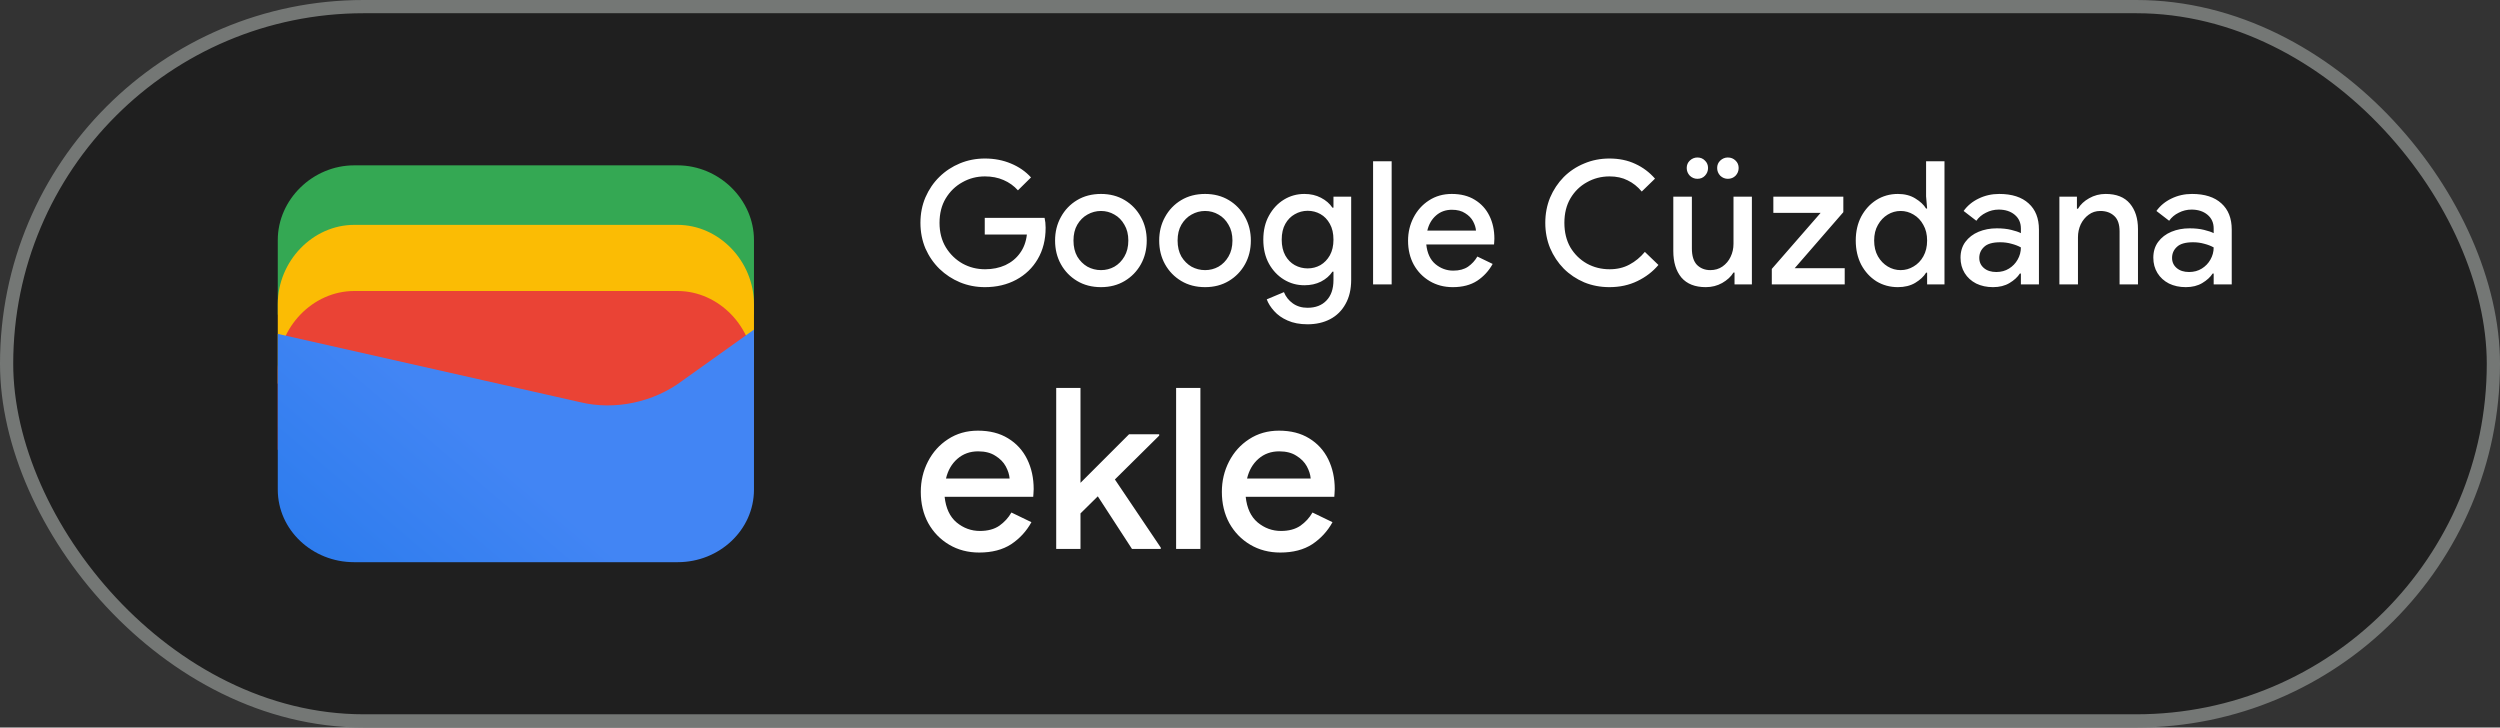 <svg width="189" height="55" viewBox="0 0 189 55" fill="none" xmlns="http://www.w3.org/2000/svg">
<rect x="0" y="0" width="189" height="55" fill="#333333" stroke="none"/>
<rect x="0.5" y="0.5" width="188" height="54" rx="27" fill="#1F1F1F"/>
<path d="M57 23.791H21V18.146C21 15.081 23.642 12.5 26.78 12.5H51.22C54.358 12.5 57 15.081 57 18.146V23.791Z" fill="#34A853"/>
<path d="M57 29H21V23C21 19.743 23.642 17 26.78 17H51.22C54.358 17 57 19.743 57 23V29Z" fill="#FBBC04"/>
<path d="M57 34H21V28C21 24.743 23.642 22 26.78 22H51.22C54.358 22 57 24.743 57 28V34Z" fill="#EA4335"/>
<path d="M21 25.241L43.849 30.402C46.48 31.048 49.438 30.402 51.575 28.79L57 24.918V37.016C57 40.08 54.37 42.5 51.247 42.5H26.753C23.63 42.5 21 40.08 21 37.016V25.241Z" fill="url(#paint0_linear_1819_24757)"/>
<path d="M74.46 21.708C73.793 21.708 73.164 21.587 72.575 21.344C71.994 21.101 71.479 20.763 71.028 20.33C70.577 19.888 70.222 19.372 69.962 18.783C69.711 18.185 69.585 17.539 69.585 16.846C69.585 16.153 69.711 15.511 69.962 14.922C70.222 14.324 70.573 13.808 71.015 13.375C71.466 12.933 71.986 12.591 72.575 12.348C73.164 12.105 73.793 11.984 74.46 11.984C75.171 11.984 75.825 12.11 76.423 12.361C77.03 12.612 77.537 12.963 77.944 13.414L76.956 14.389C76.653 14.051 76.289 13.791 75.864 13.609C75.448 13.427 74.98 13.336 74.46 13.336C73.845 13.336 73.277 13.483 72.757 13.778C72.237 14.064 71.817 14.471 71.496 15C71.184 15.52 71.028 16.135 71.028 16.846C71.028 17.557 71.188 18.176 71.509 18.705C71.83 19.225 72.25 19.632 72.77 19.927C73.29 20.213 73.858 20.356 74.473 20.356C75.036 20.356 75.548 20.252 76.007 20.044C76.466 19.827 76.835 19.524 77.112 19.134C77.398 18.744 77.571 18.276 77.632 17.73H74.447V16.469H78.971C79.023 16.703 79.049 16.95 79.049 17.21V17.223C79.049 18.124 78.85 18.913 78.451 19.589C78.061 20.256 77.519 20.776 76.826 21.149C76.133 21.522 75.344 21.708 74.46 21.708ZM83.235 21.708C82.55 21.708 81.948 21.552 81.428 21.24C80.908 20.928 80.501 20.508 80.206 19.979C79.911 19.45 79.764 18.852 79.764 18.185C79.764 17.526 79.911 16.933 80.206 16.404C80.501 15.867 80.908 15.442 81.428 15.13C81.948 14.818 82.55 14.662 83.235 14.662C83.911 14.662 84.509 14.818 85.029 15.13C85.549 15.442 85.956 15.867 86.251 16.404C86.546 16.933 86.693 17.526 86.693 18.185C86.693 18.852 86.546 19.45 86.251 19.979C85.956 20.508 85.549 20.928 85.029 21.24C84.509 21.552 83.911 21.708 83.235 21.708ZM83.235 20.421C83.599 20.421 83.937 20.334 84.249 20.161C84.561 19.979 84.812 19.723 85.003 19.394C85.202 19.056 85.302 18.653 85.302 18.185C85.302 17.717 85.202 17.318 85.003 16.989C84.812 16.651 84.561 16.395 84.249 16.222C83.937 16.04 83.599 15.949 83.235 15.949C82.871 15.949 82.529 16.04 82.208 16.222C81.896 16.395 81.64 16.651 81.441 16.989C81.25 17.318 81.155 17.717 81.155 18.185C81.155 18.653 81.25 19.056 81.441 19.394C81.64 19.723 81.896 19.979 82.208 20.161C82.529 20.334 82.871 20.421 83.235 20.421ZM91.106 21.708C90.421 21.708 89.819 21.552 89.299 21.24C88.779 20.928 88.372 20.508 88.077 19.979C87.782 19.45 87.635 18.852 87.635 18.185C87.635 17.526 87.782 16.933 88.077 16.404C88.372 15.867 88.779 15.442 89.299 15.13C89.819 14.818 90.421 14.662 91.106 14.662C91.782 14.662 92.38 14.818 92.9 15.13C93.42 15.442 93.827 15.867 94.122 16.404C94.417 16.933 94.564 17.526 94.564 18.185C94.564 18.852 94.417 19.45 94.122 19.979C93.827 20.508 93.42 20.928 92.9 21.24C92.38 21.552 91.782 21.708 91.106 21.708ZM91.106 20.421C91.47 20.421 91.808 20.334 92.12 20.161C92.432 19.979 92.683 19.723 92.874 19.394C93.073 19.056 93.173 18.653 93.173 18.185C93.173 17.717 93.073 17.318 92.874 16.989C92.683 16.651 92.432 16.395 92.12 16.222C91.808 16.04 91.47 15.949 91.106 15.949C90.742 15.949 90.4 16.04 90.079 16.222C89.767 16.395 89.511 16.651 89.312 16.989C89.121 17.318 89.026 17.717 89.026 18.185C89.026 18.653 89.121 19.056 89.312 19.394C89.511 19.723 89.767 19.979 90.079 20.161C90.4 20.334 90.742 20.421 91.106 20.421ZM98.847 24.516C98.266 24.516 97.764 24.421 97.339 24.23C96.923 24.048 96.585 23.81 96.325 23.515C96.065 23.229 95.879 22.934 95.766 22.631L97.066 22.085C97.205 22.432 97.426 22.713 97.729 22.93C98.041 23.155 98.414 23.268 98.847 23.268C99.454 23.268 99.93 23.086 100.277 22.722C100.632 22.358 100.81 21.842 100.81 21.175V20.538H100.732C100.524 20.85 100.234 21.101 99.861 21.292C99.497 21.474 99.081 21.565 98.613 21.565C98.05 21.565 97.534 21.422 97.066 21.136C96.598 20.85 96.221 20.451 95.935 19.94C95.649 19.42 95.506 18.813 95.506 18.12C95.506 17.418 95.649 16.811 95.935 16.3C96.221 15.78 96.598 15.377 97.066 15.091C97.534 14.805 98.05 14.662 98.613 14.662C99.081 14.662 99.497 14.757 99.861 14.948C100.234 15.139 100.524 15.39 100.732 15.702H100.81V14.87H102.149V21.149C102.149 21.868 102.006 22.479 101.72 22.982C101.443 23.485 101.057 23.866 100.563 24.126C100.069 24.386 99.497 24.516 98.847 24.516ZM98.86 20.291C99.207 20.291 99.527 20.209 99.822 20.044C100.117 19.871 100.355 19.624 100.537 19.303C100.719 18.974 100.81 18.579 100.81 18.12C100.81 17.643 100.719 17.245 100.537 16.924C100.355 16.595 100.117 16.348 99.822 16.183C99.527 16.018 99.207 15.936 98.86 15.936C98.513 15.936 98.188 16.023 97.885 16.196C97.59 16.361 97.352 16.603 97.17 16.924C96.988 17.245 96.897 17.643 96.897 18.12C96.897 18.588 96.988 18.987 97.17 19.316C97.352 19.637 97.59 19.879 97.885 20.044C98.188 20.209 98.513 20.291 98.86 20.291ZM103.805 21.5V12.192H105.209V21.5H103.805ZM109.829 21.708C109.179 21.708 108.599 21.556 108.087 21.253C107.576 20.95 107.173 20.534 106.878 20.005C106.592 19.476 106.449 18.874 106.449 18.198C106.449 17.565 106.588 16.98 106.865 16.443C107.143 15.906 107.528 15.477 108.022 15.156C108.525 14.827 109.101 14.662 109.751 14.662C110.436 14.662 111.017 14.809 111.493 15.104C111.979 15.399 112.347 15.802 112.598 16.313C112.85 16.824 112.975 17.401 112.975 18.042C112.975 18.137 112.971 18.224 112.962 18.302C112.962 18.38 112.958 18.441 112.949 18.484H107.827C107.897 19.143 108.126 19.637 108.516 19.966C108.915 20.295 109.366 20.46 109.868 20.46C110.319 20.46 110.692 20.36 110.986 20.161C111.281 19.953 111.515 19.697 111.688 19.394L112.845 19.953C112.559 20.473 112.169 20.898 111.675 21.227C111.181 21.548 110.566 21.708 109.829 21.708ZM109.764 15.858C109.296 15.858 108.898 16.001 108.568 16.287C108.239 16.573 108.018 16.954 107.905 17.431H111.584C111.567 17.206 111.493 16.972 111.363 16.729C111.233 16.486 111.034 16.283 110.765 16.118C110.505 15.945 110.172 15.858 109.764 15.858ZM121.673 21.708C120.989 21.708 120.352 21.587 119.762 21.344C119.173 21.093 118.657 20.746 118.215 20.304C117.782 19.862 117.44 19.346 117.188 18.757C116.946 18.168 116.824 17.531 116.824 16.846C116.824 16.161 116.946 15.524 117.188 14.935C117.44 14.346 117.782 13.83 118.215 13.388C118.657 12.946 119.173 12.604 119.762 12.361C120.352 12.11 120.989 11.984 121.673 11.984C122.401 11.984 123.051 12.118 123.623 12.387C124.195 12.647 124.694 13.02 125.118 13.505L124.117 14.48C123.805 14.107 123.45 13.826 123.051 13.635C122.661 13.436 122.206 13.336 121.686 13.336C121.062 13.336 120.49 13.483 119.97 13.778C119.45 14.064 119.034 14.471 118.722 15C118.419 15.52 118.267 16.135 118.267 16.846C118.267 17.557 118.419 18.176 118.722 18.705C119.034 19.225 119.45 19.632 119.97 19.927C120.49 20.213 121.062 20.356 121.686 20.356C122.25 20.356 122.748 20.239 123.181 20.005C123.623 19.771 124.013 19.45 124.351 19.043L125.378 20.031C124.945 20.542 124.412 20.95 123.779 21.253C123.155 21.556 122.453 21.708 121.673 21.708ZM128.959 21.708C128.145 21.708 127.529 21.465 127.113 20.98C126.706 20.486 126.502 19.819 126.502 18.978V14.87H127.906V18.783C127.906 19.346 128.036 19.762 128.296 20.031C128.565 20.291 128.899 20.421 129.297 20.421C129.653 20.421 129.96 20.33 130.22 20.148C130.489 19.957 130.693 19.715 130.831 19.42C130.979 19.117 131.052 18.787 131.052 18.432V14.87H132.443V21.5H131.13V20.603H131.052C130.862 20.915 130.576 21.179 130.194 21.396C129.822 21.604 129.41 21.708 128.959 21.708ZM130.623 13.518C130.407 13.518 130.216 13.44 130.051 13.284C129.895 13.119 129.817 12.924 129.817 12.699C129.817 12.474 129.895 12.287 130.051 12.14C130.216 11.984 130.407 11.906 130.623 11.906C130.857 11.906 131.052 11.984 131.208 12.14C131.364 12.287 131.442 12.474 131.442 12.699C131.442 12.924 131.364 13.119 131.208 13.284C131.052 13.44 130.857 13.518 130.623 13.518ZM128.322 13.518C128.106 13.518 127.915 13.44 127.75 13.284C127.594 13.119 127.516 12.924 127.516 12.699C127.516 12.474 127.594 12.287 127.75 12.14C127.915 11.984 128.106 11.906 128.322 11.906C128.556 11.906 128.747 11.984 128.894 12.14C129.05 12.287 129.128 12.474 129.128 12.699C129.128 12.924 129.05 13.119 128.894 13.284C128.747 13.44 128.556 13.518 128.322 13.518ZM133.948 21.5V20.33L137.64 16.092H134.065V14.87H139.356V16.04L135.677 20.278H139.46V21.5H133.948ZM143.48 21.708C142.882 21.708 142.34 21.561 141.855 21.266C141.378 20.963 140.997 20.547 140.711 20.018C140.434 19.481 140.295 18.87 140.295 18.185C140.295 17.5 140.434 16.894 140.711 16.365C140.997 15.836 141.378 15.42 141.855 15.117C142.34 14.814 142.882 14.662 143.48 14.662C143.991 14.662 144.429 14.775 144.793 15C145.166 15.225 145.439 15.481 145.612 15.767H145.69L145.612 14.844V12.192H147.003V21.5H145.69V20.616H145.612C145.439 20.902 145.166 21.158 144.793 21.383C144.429 21.6 143.991 21.708 143.48 21.708ZM143.688 20.421C144.035 20.421 144.36 20.33 144.663 20.148C144.975 19.966 145.222 19.71 145.404 19.381C145.595 19.043 145.69 18.644 145.69 18.185C145.69 17.726 145.595 17.331 145.404 17.002C145.222 16.664 144.975 16.404 144.663 16.222C144.36 16.04 144.035 15.949 143.688 15.949C143.341 15.949 143.016 16.04 142.713 16.222C142.41 16.404 142.163 16.664 141.972 17.002C141.781 17.331 141.686 17.726 141.686 18.185C141.686 18.644 141.781 19.043 141.972 19.381C142.163 19.71 142.41 19.966 142.713 20.148C143.016 20.33 143.341 20.421 143.688 20.421ZM150.673 21.708C150.197 21.708 149.772 21.617 149.399 21.435C149.027 21.244 148.736 20.98 148.528 20.642C148.32 20.304 148.216 19.918 148.216 19.485C148.216 19.017 148.338 18.618 148.58 18.289C148.832 17.951 149.165 17.695 149.581 17.522C149.997 17.349 150.457 17.262 150.959 17.262C151.375 17.262 151.739 17.301 152.051 17.379C152.372 17.457 152.615 17.539 152.779 17.626V17.275C152.779 16.842 152.623 16.495 152.311 16.235C151.999 15.975 151.596 15.845 151.102 15.845C150.764 15.845 150.444 15.923 150.14 16.079C149.837 16.226 149.594 16.43 149.412 16.69L148.45 15.949C148.736 15.55 149.113 15.238 149.581 15.013C150.058 14.779 150.578 14.662 151.141 14.662C152.103 14.662 152.844 14.9 153.364 15.377C153.884 15.845 154.144 16.504 154.144 17.353V21.5H152.779V20.681H152.701C152.528 20.95 152.268 21.188 151.921 21.396C151.575 21.604 151.159 21.708 150.673 21.708ZM150.92 20.564C151.284 20.564 151.605 20.477 151.882 20.304C152.16 20.131 152.376 19.905 152.532 19.628C152.697 19.342 152.779 19.034 152.779 18.705C152.58 18.592 152.346 18.501 152.077 18.432C151.809 18.354 151.523 18.315 151.219 18.315C150.647 18.315 150.24 18.432 149.997 18.666C149.755 18.891 149.633 19.169 149.633 19.498C149.633 19.81 149.75 20.066 149.984 20.265C150.218 20.464 150.53 20.564 150.92 20.564ZM155.69 21.5V14.87H157.016V15.78H157.094C157.285 15.459 157.566 15.195 157.939 14.987C158.32 14.77 158.736 14.662 159.187 14.662C160.002 14.662 160.613 14.905 161.02 15.39C161.427 15.875 161.631 16.517 161.631 17.314V21.5H160.24V17.496C160.24 16.959 160.106 16.569 159.837 16.326C159.568 16.075 159.217 15.949 158.784 15.949C158.446 15.949 158.151 16.044 157.9 16.235C157.649 16.417 157.449 16.66 157.302 16.963C157.163 17.266 157.094 17.591 157.094 17.938V21.5H155.69ZM165.248 21.708C164.771 21.708 164.346 21.617 163.974 21.435C163.601 21.244 163.311 20.98 163.103 20.642C162.895 20.304 162.791 19.918 162.791 19.485C162.791 19.017 162.912 18.618 163.155 18.289C163.406 17.951 163.74 17.695 164.156 17.522C164.572 17.349 165.031 17.262 165.534 17.262C165.95 17.262 166.314 17.301 166.626 17.379C166.946 17.457 167.189 17.539 167.354 17.626V17.275C167.354 16.842 167.198 16.495 166.886 16.235C166.574 15.975 166.171 15.845 165.677 15.845C165.339 15.845 165.018 15.923 164.715 16.079C164.411 16.226 164.169 16.43 163.987 16.69L163.025 15.949C163.311 15.55 163.688 15.238 164.156 15.013C164.632 14.779 165.152 14.662 165.716 14.662C166.678 14.662 167.419 14.9 167.939 15.377C168.459 15.845 168.719 16.504 168.719 17.353V21.5H167.354V20.681H167.276C167.102 20.95 166.842 21.188 166.496 21.396C166.149 21.604 165.733 21.708 165.248 21.708ZM165.495 20.564C165.859 20.564 166.179 20.477 166.457 20.304C166.734 20.131 166.951 19.905 167.107 19.628C167.271 19.342 167.354 19.034 167.354 18.705C167.154 18.592 166.92 18.501 166.652 18.432C166.383 18.354 166.097 18.315 165.794 18.315C165.222 18.315 164.814 18.432 164.572 18.666C164.329 18.891 164.208 19.169 164.208 19.498C164.208 19.81 164.325 20.066 164.559 20.265C164.793 20.464 165.105 20.564 165.495 20.564Z" fill="white"/>
<path d="M74.032 41.772C73.182 41.772 72.423 41.574 71.754 41.177C71.085 40.78 70.558 40.236 70.173 39.545C69.799 38.854 69.612 38.066 69.612 37.182C69.612 36.355 69.793 35.59 70.156 34.887C70.519 34.184 71.023 33.623 71.669 33.204C72.326 32.773 73.08 32.558 73.93 32.558C74.825 32.558 75.585 32.751 76.208 33.136C76.843 33.521 77.324 34.048 77.653 34.717C77.982 35.386 78.146 36.139 78.146 36.978C78.146 37.103 78.14 37.216 78.129 37.318C78.129 37.42 78.123 37.499 78.112 37.556H71.414C71.505 38.417 71.805 39.063 72.315 39.494C72.836 39.925 73.426 40.14 74.083 40.14C74.672 40.14 75.16 40.01 75.545 39.749C75.93 39.477 76.236 39.143 76.463 38.746L77.976 39.477C77.602 40.157 77.092 40.712 76.446 41.143C75.8 41.562 74.995 41.772 74.032 41.772ZM73.947 34.122C73.335 34.122 72.814 34.309 72.383 34.683C71.952 35.057 71.663 35.556 71.516 36.179H76.327C76.304 35.884 76.208 35.578 76.038 35.261C75.868 34.944 75.607 34.677 75.256 34.462C74.916 34.235 74.48 34.122 73.947 34.122ZM79.849 41.5V29.328H81.685V36.502L85.357 32.83H87.635V32.932L84.286 36.247L87.754 41.398V41.5H85.578L82.994 37.522L81.685 38.814V41.5H79.849ZM88.914 41.5V29.328H90.75V41.5H88.914ZM96.793 41.772C95.943 41.772 95.183 41.574 94.515 41.177C93.846 40.78 93.319 40.236 92.934 39.545C92.56 38.854 92.373 38.066 92.373 37.182C92.373 36.355 92.554 35.59 92.917 34.887C93.279 34.184 93.784 33.623 94.43 33.204C95.087 32.773 95.841 32.558 96.691 32.558C97.586 32.558 98.345 32.751 98.969 33.136C99.603 33.521 100.085 34.048 100.414 34.717C100.742 35.386 100.907 36.139 100.907 36.978C100.907 37.103 100.901 37.216 100.89 37.318C100.89 37.42 100.884 37.499 100.873 37.556H94.175C94.265 38.417 94.566 39.063 95.076 39.494C95.597 39.925 96.186 40.14 96.844 40.14C97.433 40.14 97.92 40.01 98.306 39.749C98.691 39.477 98.997 39.143 99.224 38.746L100.737 39.477C100.363 40.157 99.853 40.712 99.207 41.143C98.561 41.562 97.756 41.772 96.793 41.772ZM96.708 34.122C96.096 34.122 95.574 34.309 95.144 34.683C94.713 35.057 94.424 35.556 94.277 36.179H99.088C99.065 35.884 98.969 35.578 98.799 35.261C98.629 34.944 98.368 34.677 98.017 34.462C97.677 34.235 97.24 34.122 96.708 34.122Z" fill="white"/>
<rect x="0.5" y="0.5" width="188" height="54" rx="27" stroke="#747775"/>
<defs>
<linearGradient id="paint0_linear_1819_24757" x1="37.284" y1="34.045" x2="18.782" y2="55.723" gradientUnits="userSpaceOnUse">
<stop stop-color="#4285F4"/>
<stop offset="1" stop-color="#1B74E8"/>
</linearGradient>
</defs>
</svg>
